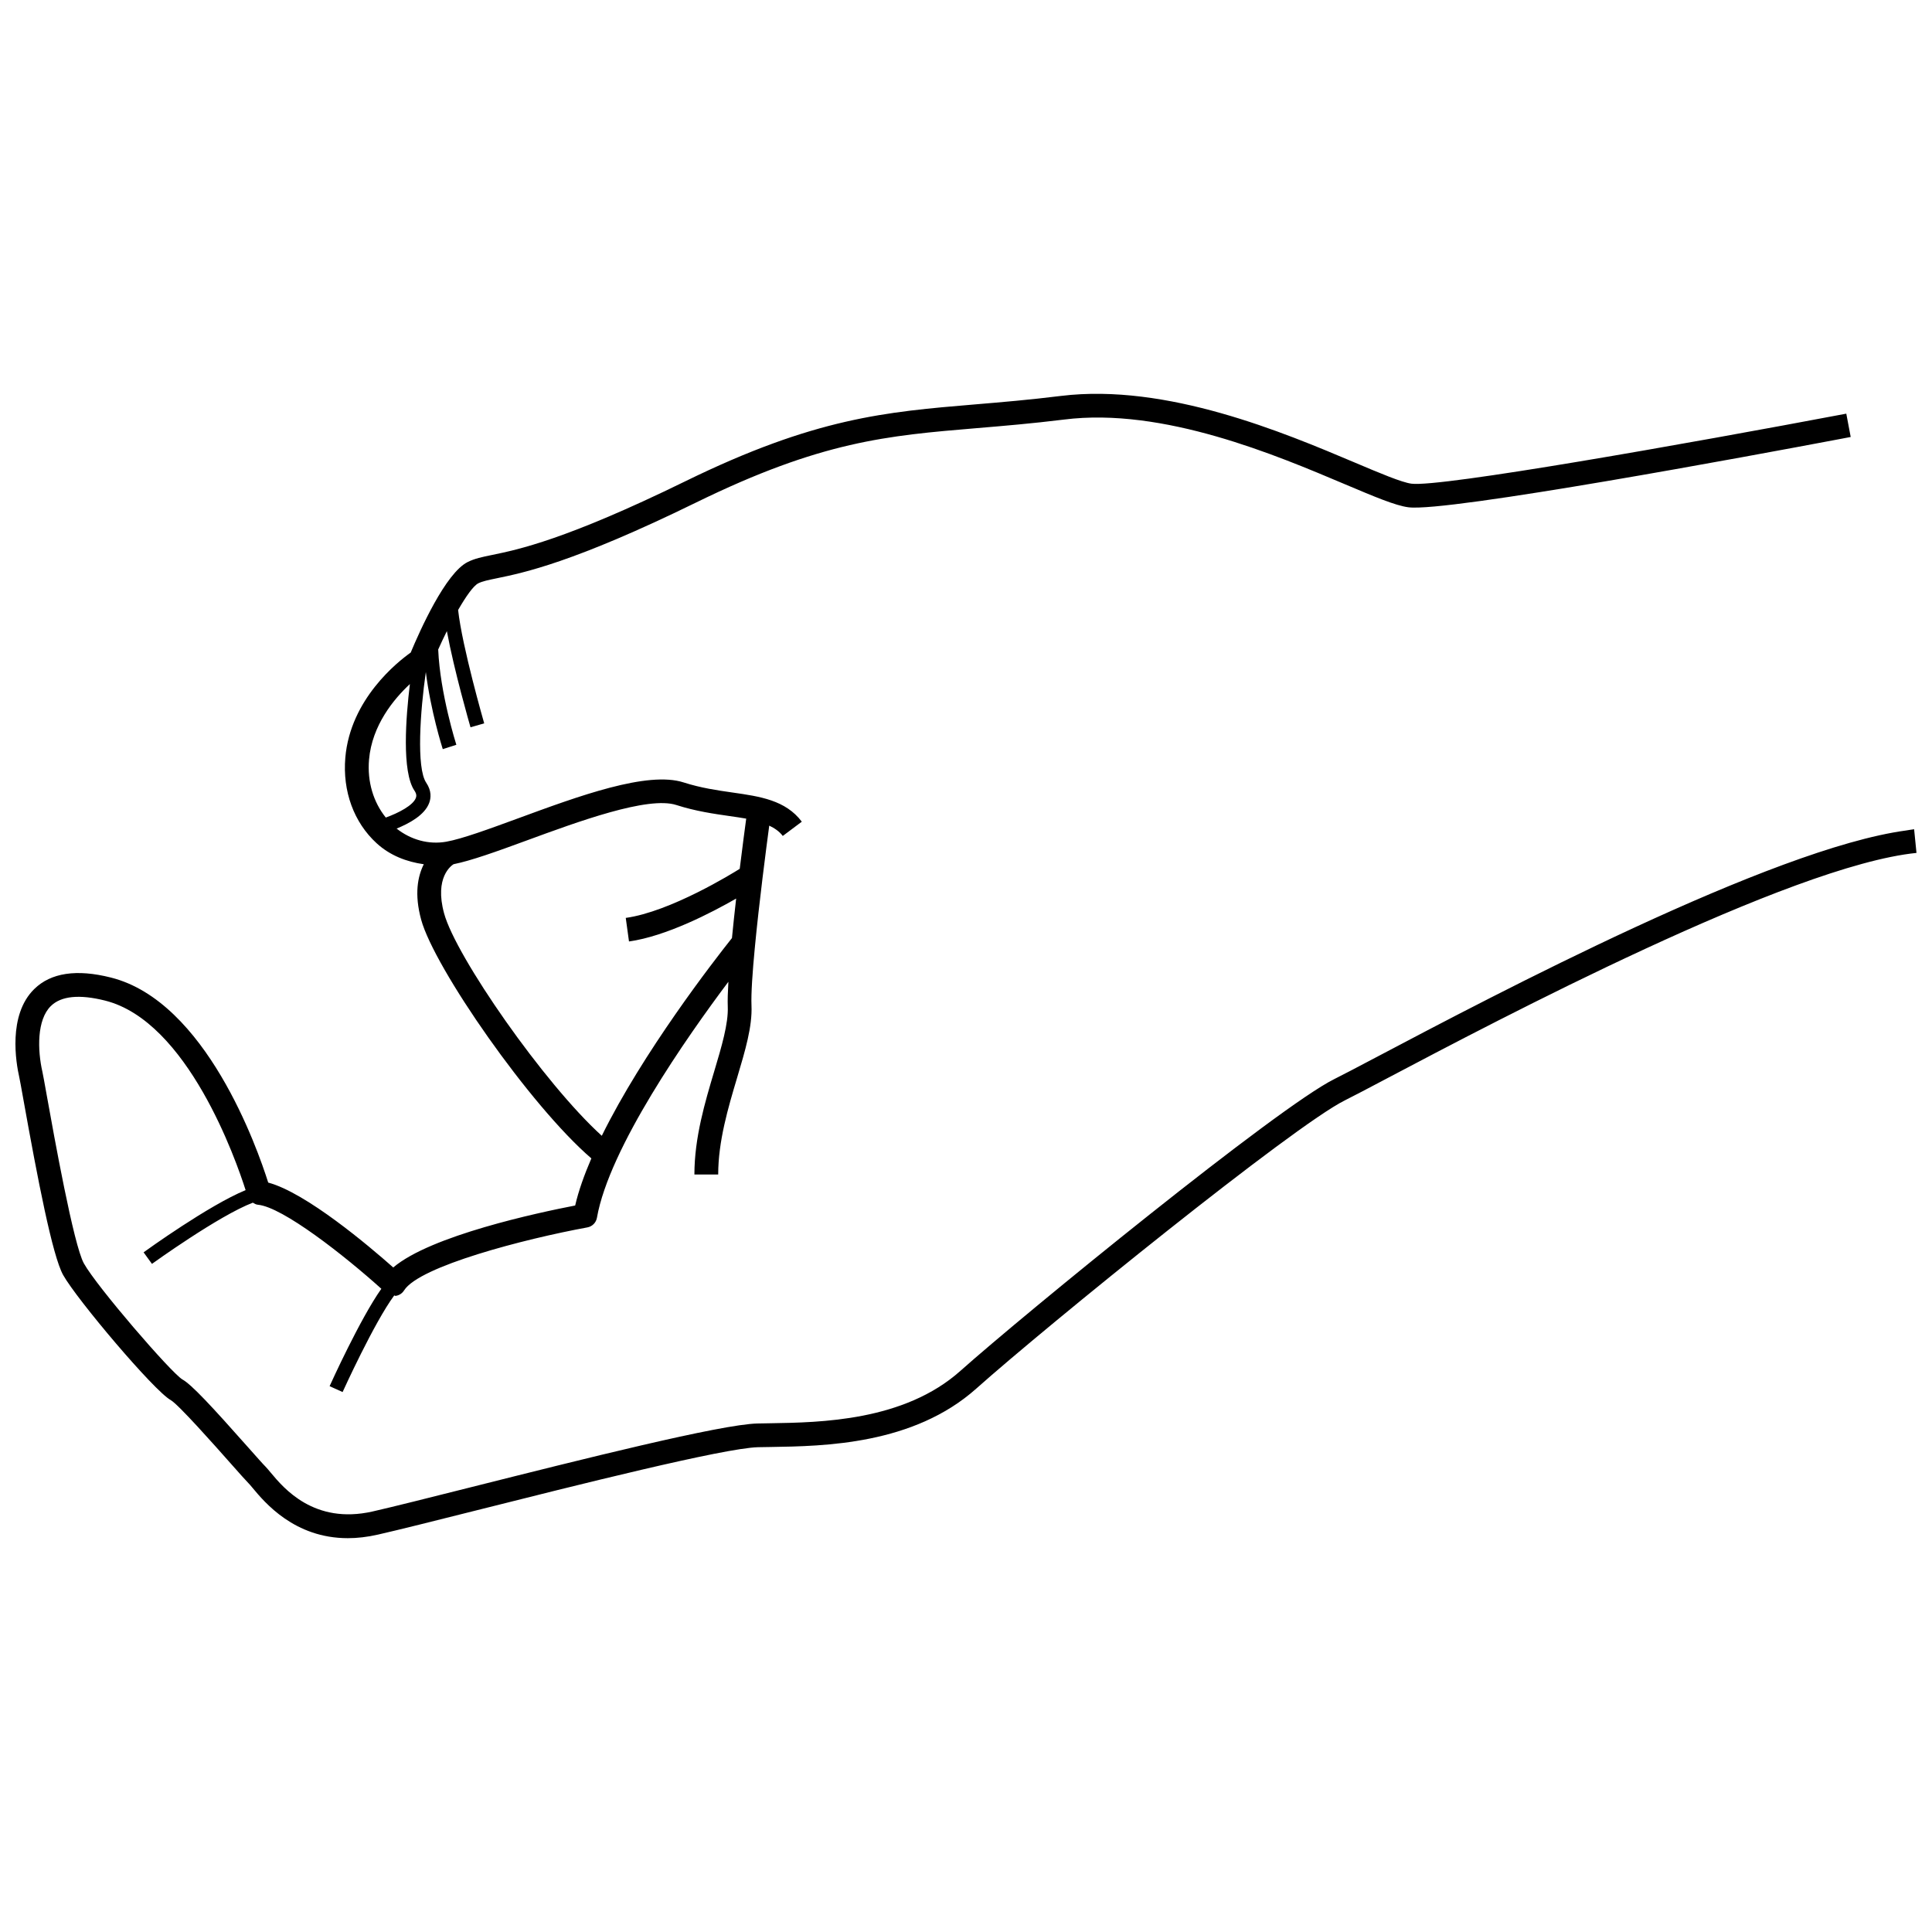 <?xml version="1.0" encoding="UTF-8"?>
<!-- Uploaded to: ICON Repo, www.iconrepo.com, Generator: ICON Repo Mixer Tools -->
<svg width="800px" height="800px" version="1.1" viewBox="144 144 512 512" xmlns="http://www.w3.org/2000/svg">
 <defs>
  <clipPath id="a">
   <path d="m148.09 248h503.81v304h-503.81z"/>
  </clipPath>
 </defs>
 <g clip-path="url(#a)">
  <path d="m518.04 272.18c-2.574-0.34-8.379-2.789-15.098-5.637-18.621-7.871-49.734-21.043-77.758-17.621-8.441 1.047-15.852 1.668-22.766 2.246-23.695 1.984-42.414 3.543-76.805 20.375-31.684 15.508-44.391 18.121-51.219 19.527-2.676 0.547-4.598 0.945-6.457 1.875-5.844 2.914-12.641 18.105-15.094 23.988-3.461 2.453-16 12.34-17.328 27.84-0.762 8.918 2.269 17.191 8.312 22.711 3.562 3.25 7.941 4.906 12.48 5.547-1.598 3.203-2.551 7.887-0.695 14.691 3.473 12.746 28.895 49.352 45.105 63.262-1.879 4.371-3.402 8.602-4.289 12.484-9.855 1.906-38.301 7.973-48.211 16.422-6.375-5.644-23.094-19.82-33.137-22.496-2.891-9.164-16.531-48.004-41.676-54.332-9.109-2.305-15.938-1.27-20.32 3.035-7.059 6.894-4.828 19.613-3.984 23.332 0.152 0.668 0.539 2.812 1.086 5.875 3.797 21.18 7.703 41.484 10.547 46.582 3.606 6.457 24.141 30.762 28.516 33.152 2.082 1.207 11.711 12.07 15.82 16.715 2.305 2.606 4.129 4.652 4.852 5.383 0.246 0.238 0.562 0.629 0.969 1.113 3.258 3.922 11.133 13.379 25.285 13.379 2.469 0 5.129-0.293 7.981-0.945 5.582-1.27 15.094-3.66 26.156-6.441 26.125-6.574 65.594-16.508 74.582-16.723l3.352-0.055c14.129-0.223 37.773-0.586 54.469-15.469 18.699-16.684 84.109-69.672 97.715-76.406 2.082-1.031 5.922-3.051 11.07-5.773 29.238-15.43 106.9-56.406 140.39-59.789l-0.629-6.273c-0.656 0.066-1.422 0.23-2.106 0.324-35.547 4.777-108.89 43.445-140.59 60.176-5.09 2.684-8.871 4.676-10.934 5.695-14.992 7.418-82.164 62.234-99.117 77.344-14.938 13.332-37.117 13.668-50.363 13.879l-3.414 0.062c-9.688 0.223-46.438 9.473-75.969 16.898-11 2.769-20.465 5.152-26.016 6.418-15.5 3.519-23.578-6.172-27.031-10.324-0.562-0.668-1.008-1.207-1.344-1.547-0.691-0.684-2.406-2.629-4.598-5.098-9.68-10.926-15.047-16.715-17.484-18.043-3.059-1.898-22.594-24.512-26.062-30.723-2.723-4.875-7.902-33.75-9.855-44.621-0.57-3.199-0.977-5.441-1.137-6.152-1.309-5.75-1.508-13.77 2.238-17.438 2.715-2.668 7.559-3.152 14.383-1.438 21.879 5.504 34.695 42.273 37.23 50.227-9.73 4-26.262 15.918-27.035 16.484l2.215 3.059c0.191-0.141 17.727-12.785 26.734-16.219 0.41 0.254 0.832 0.504 1.332 0.547 6.566 0.582 23.016 13.527 32.723 22.27-5.621 7.949-13.348 25.004-13.711 25.812l3.445 1.555c0.094-0.199 8.348-18.406 13.676-25.594 0.137 0 0.219 0.125 0.363 0.113 0.922-0.121 1.746-0.652 2.246-1.445 4.035-6.426 31.938-13.652 48.582-16.707 1.293-0.238 2.305-1.254 2.531-2.551 3.25-18.504 23.777-47.805 34.836-62.543-0.148 2.617-0.23 4.949-0.164 6.574 0.191 4.496-1.637 10.625-3.574 17.113-2.469 8.266-5.266 17.637-5.266 27.387h6.305c0-8.824 2.652-17.738 4.996-25.586 2.184-7.312 4.066-13.633 3.828-19.184-0.133-3.137 0.266-8.879 0.887-15.383 0.004-0.004 0.043-0.051 0.043-0.055l-0.035-0.031c1.133-11.879 3.004-26.215 3.809-32.215 1.402 0.68 2.656 1.5 3.586 2.738l5.043-3.781c-4.297-5.711-11.094-6.688-18.289-7.719-4.152-0.594-8.449-1.215-13.031-2.684-9.586-3.09-27.809 3.613-43.891 9.527-7.606 2.789-14.793 5.43-18.996 6.18-4.652 0.828-9.371-0.484-13.176-3.477 3.254-1.332 7.438-3.535 8.645-6.816 0.453-1.23 0.684-3.16-0.793-5.336-2.66-3.93-1.586-19.023-0.105-29.332 1.281 10.277 4.328 19.938 4.488 20.43l3.598-1.152c-0.047-0.141-4.324-13.621-4.809-25.254 0.754-1.676 1.492-3.254 2.297-4.867 1.945 10.531 6.039 24.703 6.266 25.488l3.629-1.047c-0.062-0.23-5.852-20.305-6.914-30.047 2.09-3.617 4.055-6.418 5.348-7.066 1.121-0.555 2.629-0.867 4.914-1.336 7.098-1.461 20.32-4.184 52.719-20.035 33.32-16.305 50.617-17.754 74.566-19.758 6.981-0.586 14.469-1.207 23.004-2.262 26.34-3.336 56.477 9.527 74.535 17.168 7.727 3.266 13.316 5.629 16.738 6.074 10.234 1.371 92.203-13.902 113.21-17.867 1.734-0.328 3.191-0.605 4.016-0.762l-1.168-6.18c-42.227 7.977-107.65 19.578-115.25 18.555zm-234.59 94.602c13.633-5.004 32.289-11.887 39.801-9.441 5.09 1.637 9.855 2.312 14.062 2.922 1.594 0.227 3.066 0.441 4.441 0.684-0.344 2.527-0.984 7.371-1.719 13.301-1.969 1.238-18.387 11.367-30.203 13.008l0.859 6.242c9.859-1.375 21.895-7.637 28.398-11.367-0.402 3.5-0.773 7.016-1.113 10.465-4.898 6.16-23.59 30.27-34.496 52.402-15.266-13.836-38.676-47.504-41.789-58.938-2.617-9.578 1.953-12.684 2.5-13.031 4.738-0.961 11.422-3.367 19.258-6.246zm-29.238-11.332c-0.73 1.988-4.594 3.992-7.973 5.211-3.273-4.078-4.945-9.469-4.441-15.352 0.785-9.121 6.598-16.09 10.828-20.027-1.059 8.703-2.203 23.227 1.219 28.262 0.613 0.906 0.512 1.5 0.367 1.906z"/>
 </g>
</svg>